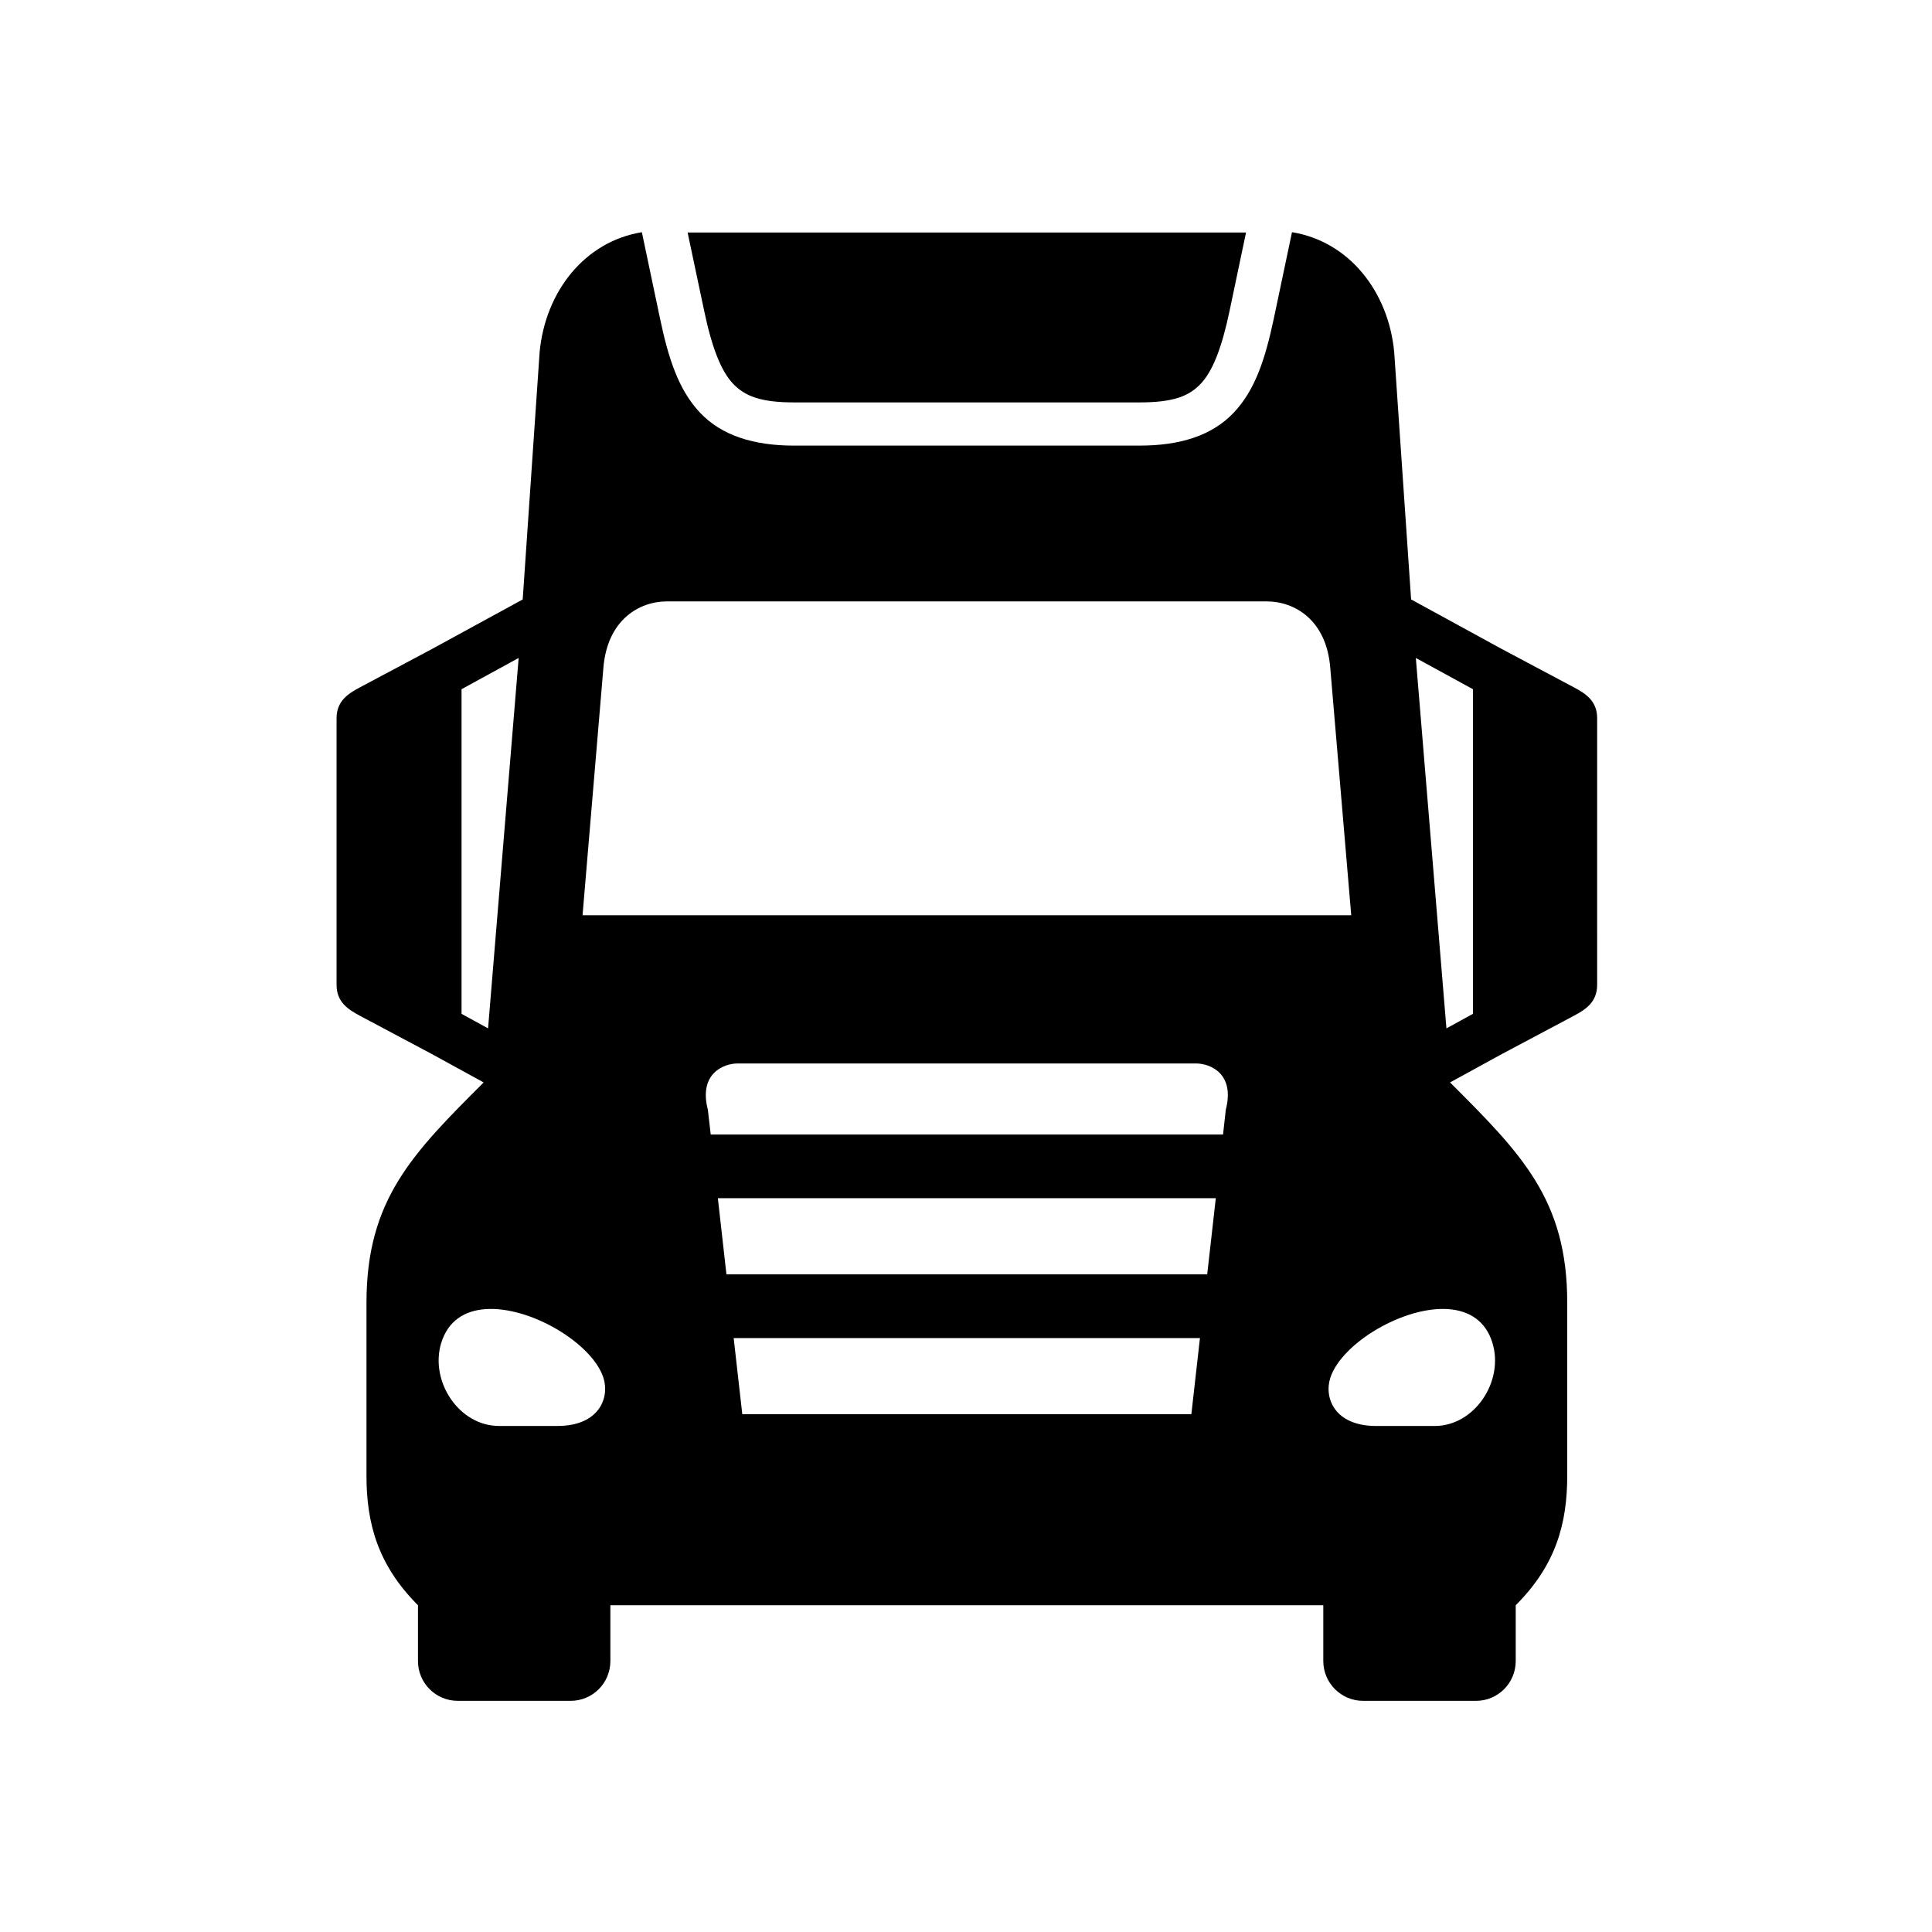 <?xml version="1.0" encoding="UTF-8"?>
<!-- Uploaded to: ICON Repo, www.svgrepo.com, Generator: ICON Repo Mixer Tools -->
<svg fill="#000000" width="800px" height="800px" version="1.1" viewBox="144 144 512 512" xmlns="http://www.w3.org/2000/svg">
 <g fill-rule="evenodd">
  <path d="m338.43 498.6h123.57l-2.277 20.176h-119.01zm189.46-7.664c5.363 0.41 9.828 3.027 11.633 8.98 3.09 10.176-4.754 21.984-15.305 21.984h-15.512c-11.078 0-13.906-7.527-12.129-12.852 3.031-9.109 19.445-18.988 31.312-18.113zm-255.31 0c11.867-0.875 28.281 9.008 31.309 18.105 1.754 5.328-1.074 12.852-12.148 12.852h-15.516c-10.559 0-18.391-11.805-15.301-21.984 1.824-5.945 6.266-8.566 11.656-8.973zm61.66-29.395h131.96l-2.277 20.176h-127.41zm5.309-35.715h121.35c3.934 0 10.406 2.769 7.953 12.25l-0.734 6.59-135.77-0.004-0.762-6.59c-2.453-9.477 4.047-12.246 7.961-12.246zm179.66-107.46 15.133 8.277v86.035l-7.023 3.852zm-237.76 0-8.105 98.164-7.031-3.852v-86.031zm39.293-14.988h158.96c7.352 0 15.77 4.871 16.82 17.473l5.57 65.707-203.71-0.004 5.535-65.707c1.082-12.602 9.477-17.469 16.824-17.469zm-6.641-97.84c-15.137 2.453-25.57 15.715-27.09 31.723l-4.488 65.602-24.078 13.145-19.07 10.156c-3.176 1.684-6.18 3.637-6.18 8.184v70.645c0 4.551 3.008 6.504 6.18 8.195l19.07 10.145 13.727 7.523c-18.922 18.895-31.02 31.109-31.051 58.312v45.918c0 12.512 2.949 23.617 13.648 34.32v14.777c0 5.832 4.691 10.559 10.562 10.559h29.875c5.867 0 10.551-4.727 10.551-10.559v-14.777h188.93v14.777c0 5.832 4.727 10.559 10.559 10.559h29.914c5.832 0 10.523-4.727 10.523-10.559v-14.777c10.73-10.703 13.648-21.809 13.648-34.32v-45.918c0-27.207-12.129-39.422-31.051-58.312l13.73-7.523 19.094-10.145c3.18-1.695 6.156-3.644 6.156-8.195l0.004-70.652c0-4.547-2.977-6.5-6.156-8.184l-19.094-10.156-24.055-13.145-4.484-65.602c-1.523-16.012-11.984-29.27-27.082-31.723l-4.812 22.855c-2.246 10.559-4.871 18.895-10.641 24.988-5.769 6.09-14.254 8.715-24.898 8.715l-91.594 0.004c-10.641 0-19.148-2.625-24.926-8.715-5.738-6.098-8.398-14.438-10.613-24.988z"/>
  <path d="m474.21 205.62-4.371 20.812c-2.066 9.836-4.496 15.953-7.613 19.246-3.117 3.305-7.281 4.965-16.211 4.965h-91.543c-8.895 0-13.086-1.664-16.211-4.965-3.125-3.293-5.57-9.41-7.637-19.246l-4.398-20.812z"/>
 </g>
</svg>